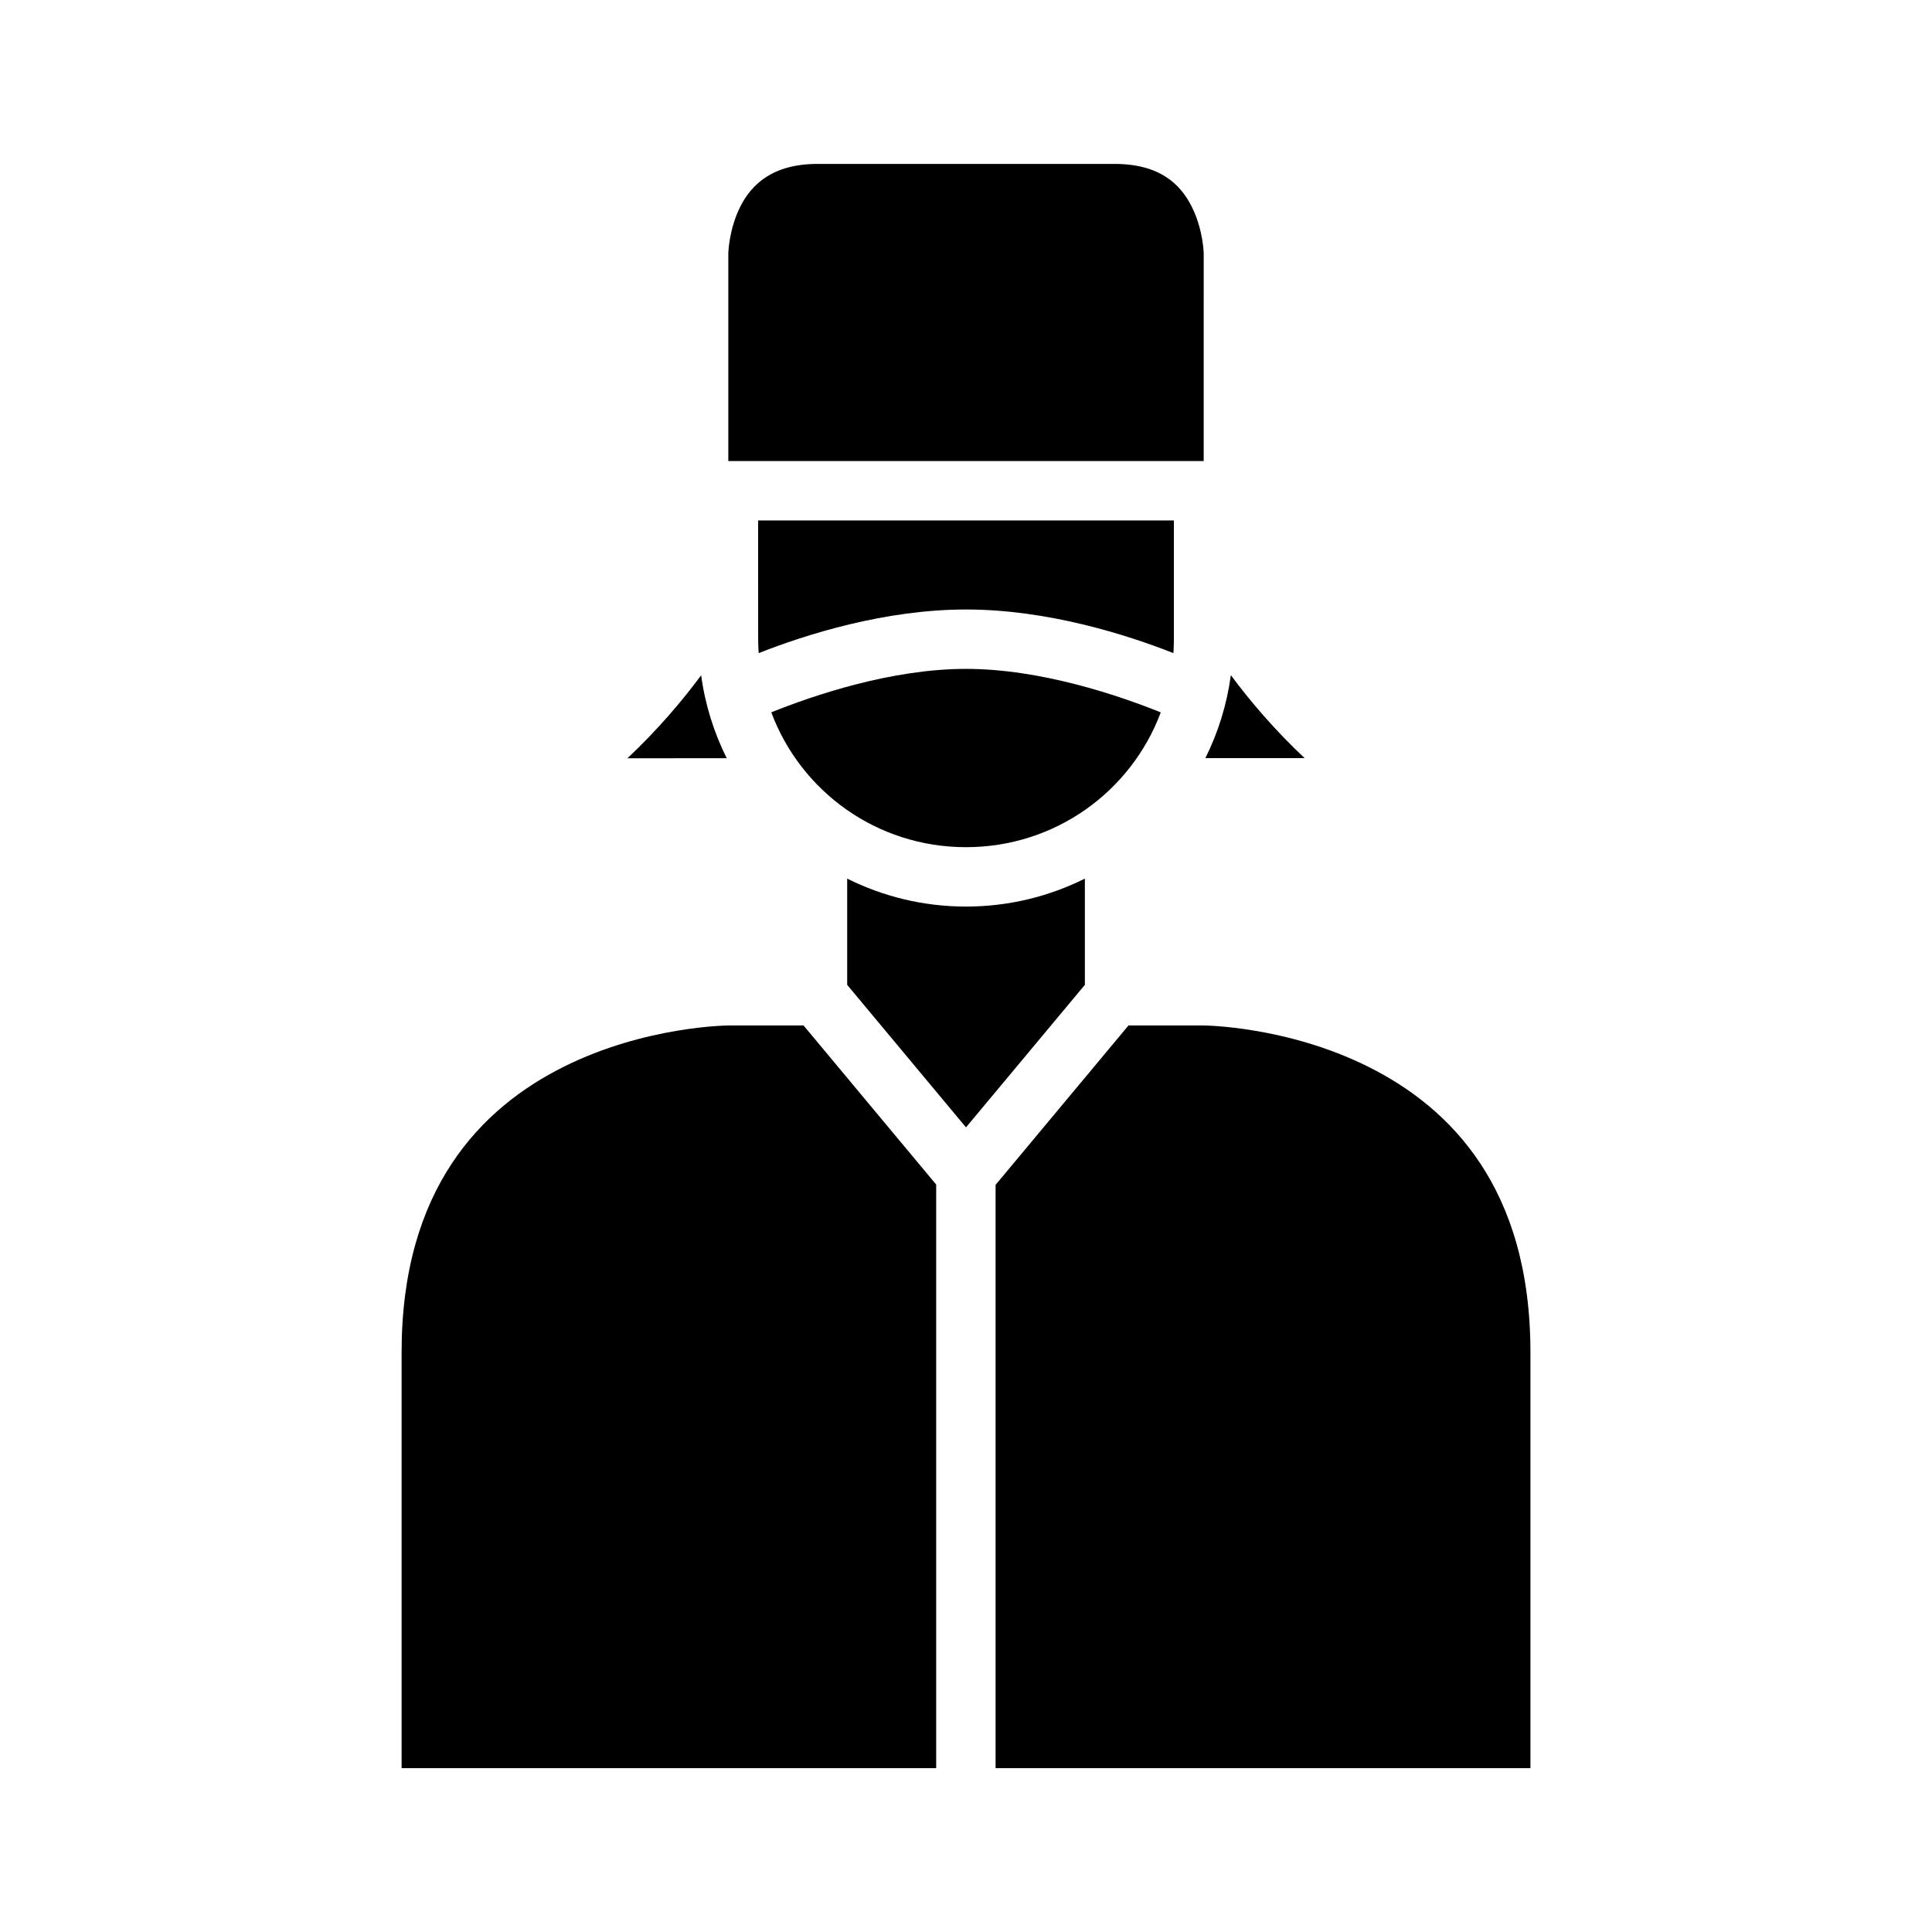 <?xml version="1.0" encoding="UTF-8"?>
<!-- Uploaded to: ICON Repo, www.iconrepo.com, Generator: ICON Repo Mixer Tools -->
<svg fill="#000000" width="800px" height="800px" version="1.1" viewBox="144 144 512 512" xmlns="http://www.w3.org/2000/svg">
 <g>
  <path d="m443.06 415.76h19.926s21.957 0.109 43.695 10.977c21.742 10.871 42.898 32.117 42.898 75.602v110.24h-141.74v-154.58z"/>
  <path d="m337.01 415.76h19.941l35.148 42.16v154.66h-141.67v-110.24c0-43.344 21.141-64.73 42.883-75.598 21.738-10.871 43.695-10.977 43.695-10.977z"/>
  <path d="m368.51 376.84c9.492 4.738 20.184 7.41 31.488 7.41 11.309 0 22.008-2.672 31.504-7.41v28.152l-31.504 37.777-31.488-37.777z"/>
  <path d="m329.81 322.95c1.055 7.797 3.391 15.203 6.781 21.984l-26.32 0.016c7.84-7.367 14.469-15.129 19.543-22z"/>
  <path d="m470.19 322.92c5.074 6.867 11.703 14.621 19.543 21.984h-26.293c3.383-6.785 5.695-14.191 6.75-21.984z"/>
  <path d="m400 321.26c19.938 0 40.68 7.125 51.613 11.531-7.809 20.902-27.918 35.719-51.613 35.719-23.703 0-43.797-14.824-51.602-35.734 10.941-4.406 31.676-11.516 51.602-11.516z"/>
  <path d="m344.91 281.92h110.18v31.504c0 1.23-0.043 2.449-0.121 3.66-12.422-4.891-33.34-11.562-54.965-11.562s-42.531 6.672-54.949 11.562c-0.078-1.211-0.137-2.426-0.137-3.66z"/>
  <path d="m360.67 187.44h78.676c12.059 0 17.512 5.398 20.512 11.395 2.996 5.996 3.137 12.254 3.137 12.254l-0.004 55.09h-125.98v-55.09s0.141-6.258 3.137-12.254c2.996-5.996 8.633-11.395 20.527-11.395z"/>
 </g>
</svg>